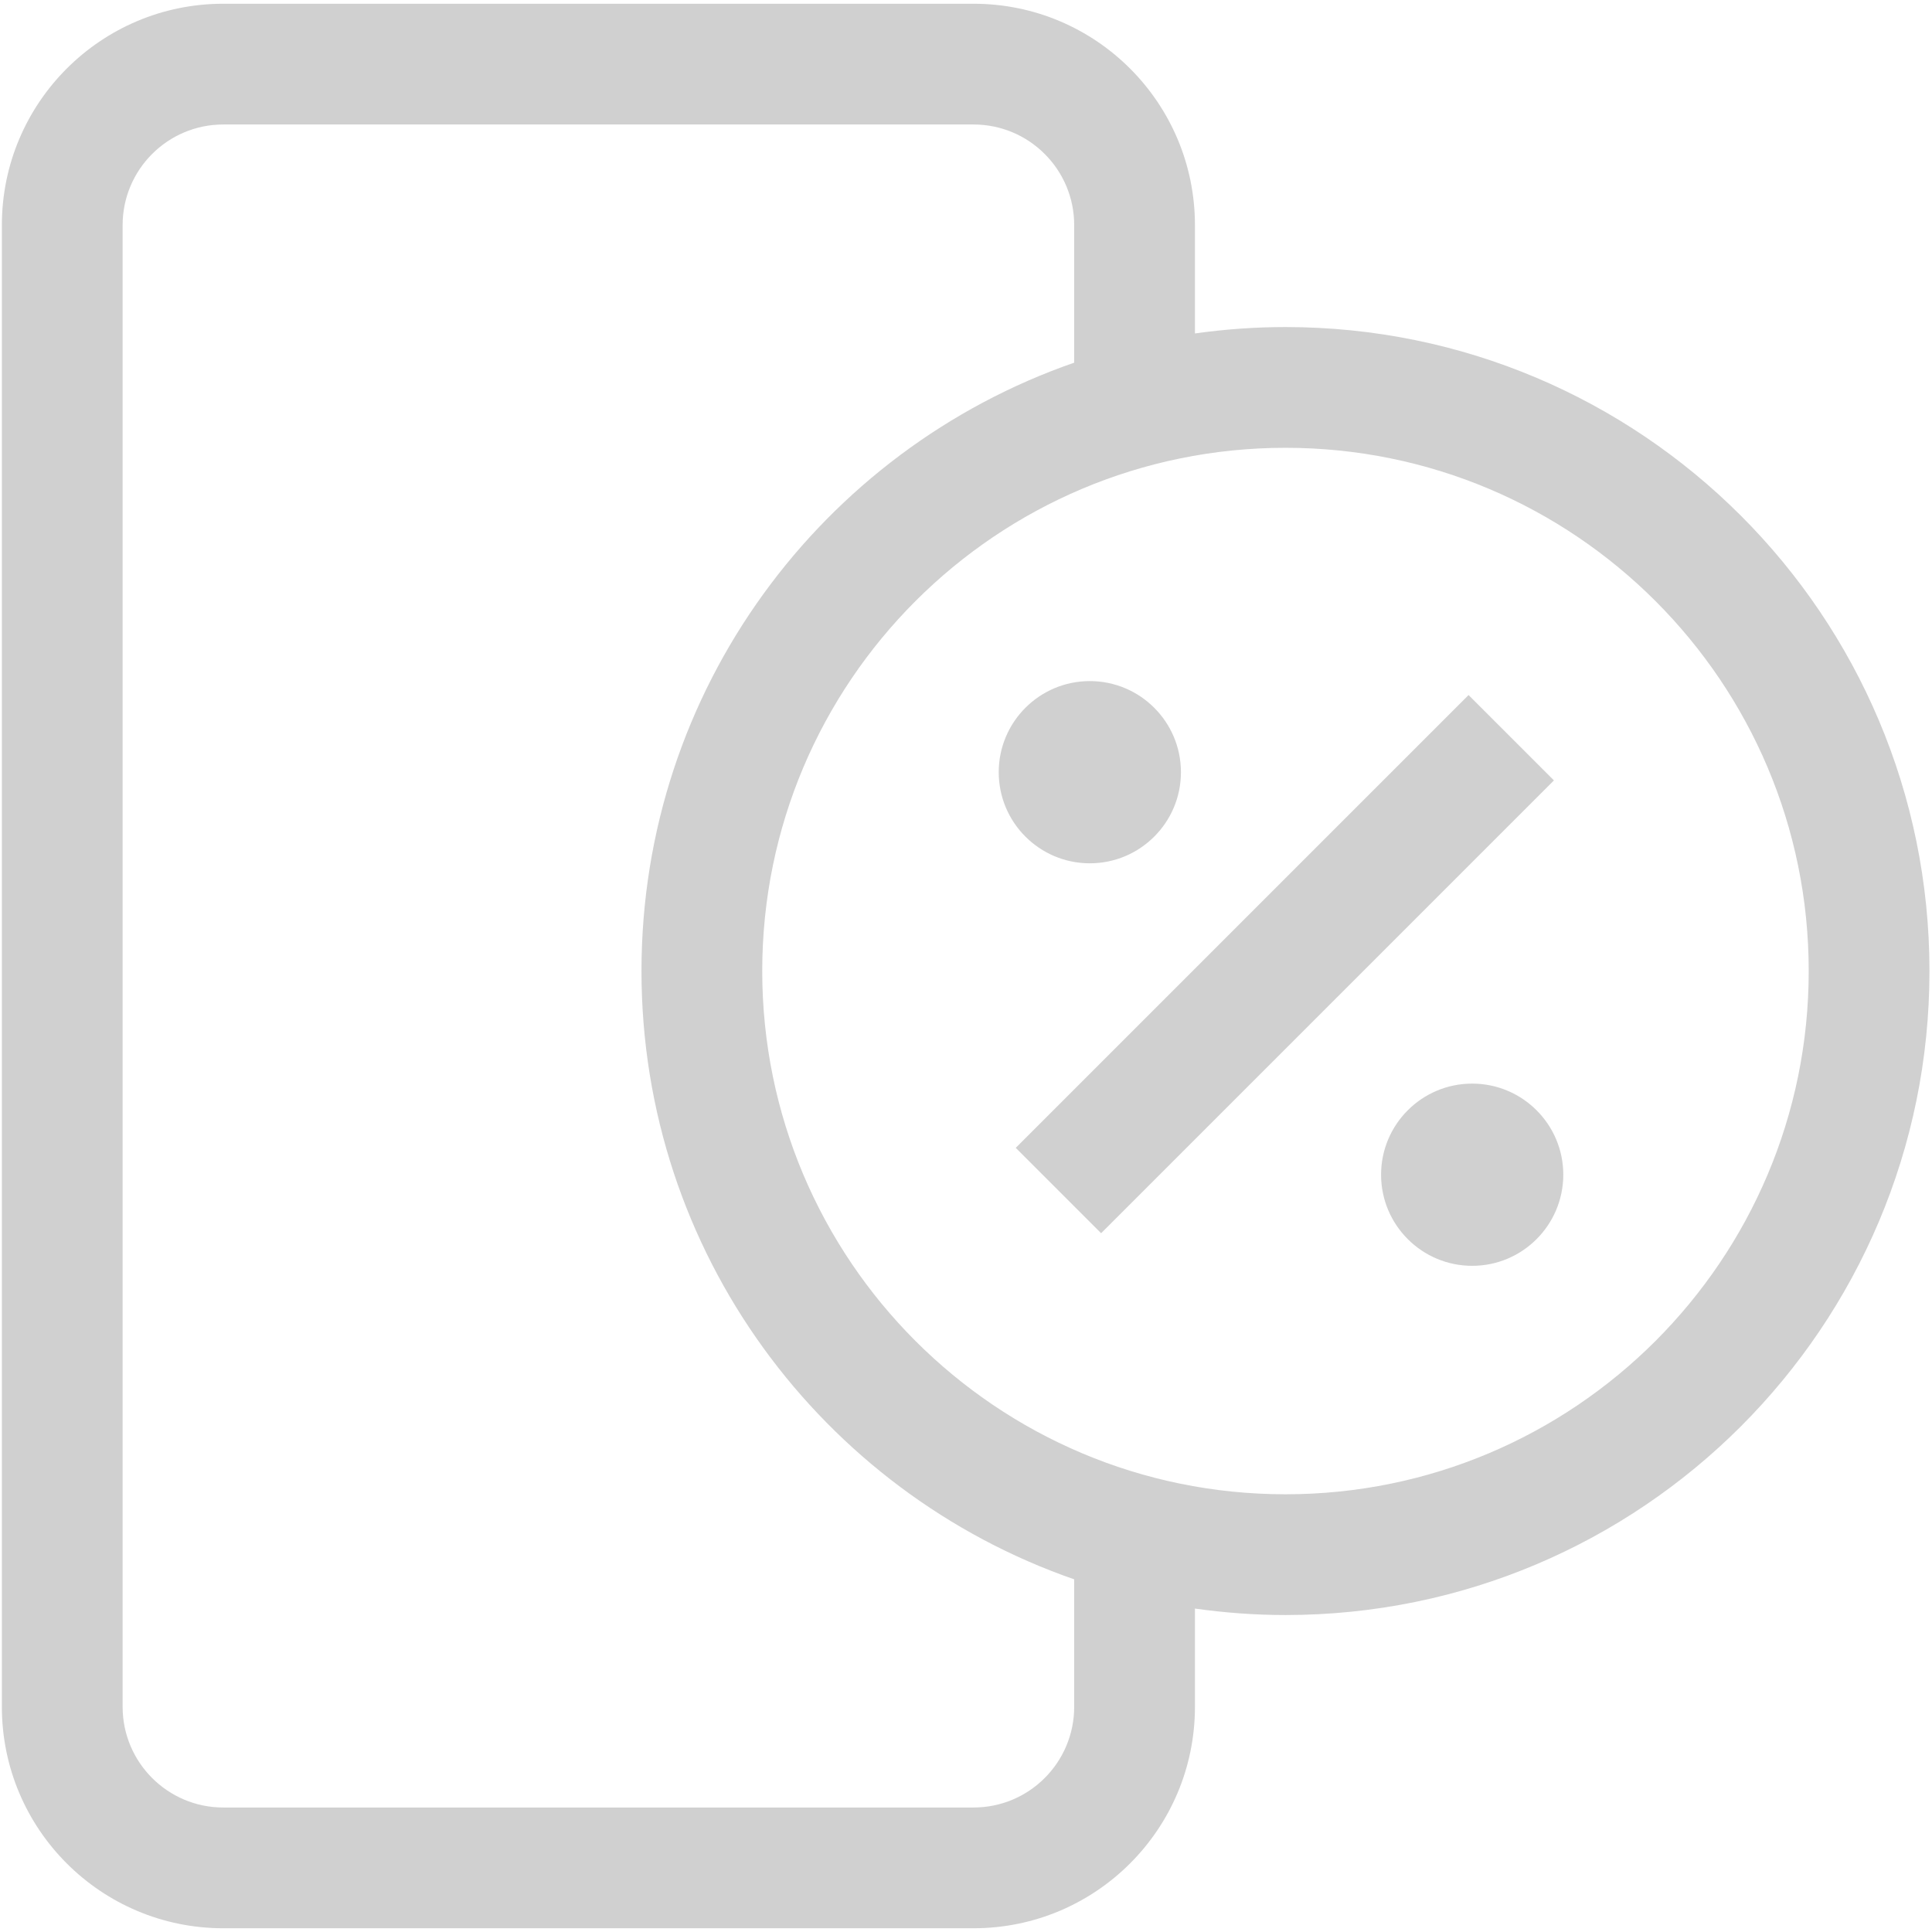 <svg width="32" height="32" viewBox="0 0 32 32" fill="none" xmlns="http://www.w3.org/2000/svg">
<g clip-path="url(#clip0_9250_15074)">
<path d="M16.125 0.062C18.15 0.062 19.792 1.704 19.792 3.729V5.523C20.282 5.454 20.783 5.417 21.292 5.417C27.183 5.417 31.958 10.192 31.958 16.083C31.958 21.974 27.183 26.75 21.292 26.75C20.783 26.75 20.282 26.712 19.792 26.643V28.27C19.792 30.296 18.15 31.938 16.125 31.938H3.698C1.673 31.938 0.031 30.296 0.031 28.27V3.729C0.031 1.704 1.673 0.062 3.698 0.062H16.125ZM3.698 2.062C2.778 2.062 2.031 2.809 2.031 3.729V28.27C2.031 29.191 2.778 29.938 3.698 29.938H16.125C17.046 29.938 17.792 29.191 17.792 28.27V26.159C13.62 24.71 10.625 20.748 10.625 16.083C10.625 11.418 13.62 7.455 17.792 6.007V3.729C17.792 2.809 17.046 2.062 16.125 2.062H3.698ZM21.292 7.417C16.506 7.417 12.625 11.297 12.625 16.083C12.625 20.869 16.506 24.75 21.292 24.75C26.078 24.75 29.958 20.869 29.958 16.083C29.958 11.297 26.078 7.417 21.292 7.417ZM24.384 17.948C25.217 17.948 25.893 18.624 25.893 19.457C25.892 20.29 25.217 20.966 24.384 20.966C23.551 20.966 22.875 20.29 22.875 19.457C22.875 18.624 23.55 17.948 24.384 17.948ZM25.738 12.926L18.238 20.426L16.824 19.012L24.324 11.512L25.738 12.926ZM18.051 11.281C18.884 11.281 19.56 11.957 19.56 12.79C19.56 13.623 18.884 14.299 18.051 14.299C17.218 14.299 16.542 13.623 16.542 12.79C16.542 11.957 17.218 11.281 18.051 11.281Z" fill="#151418" fill-opacity="0.2"/>
</g>
<defs>
<clipPath id="clip0_9250_15074">
<rect width="32" height="32" fill="white"/>
</clipPath>
</defs>
</svg>
